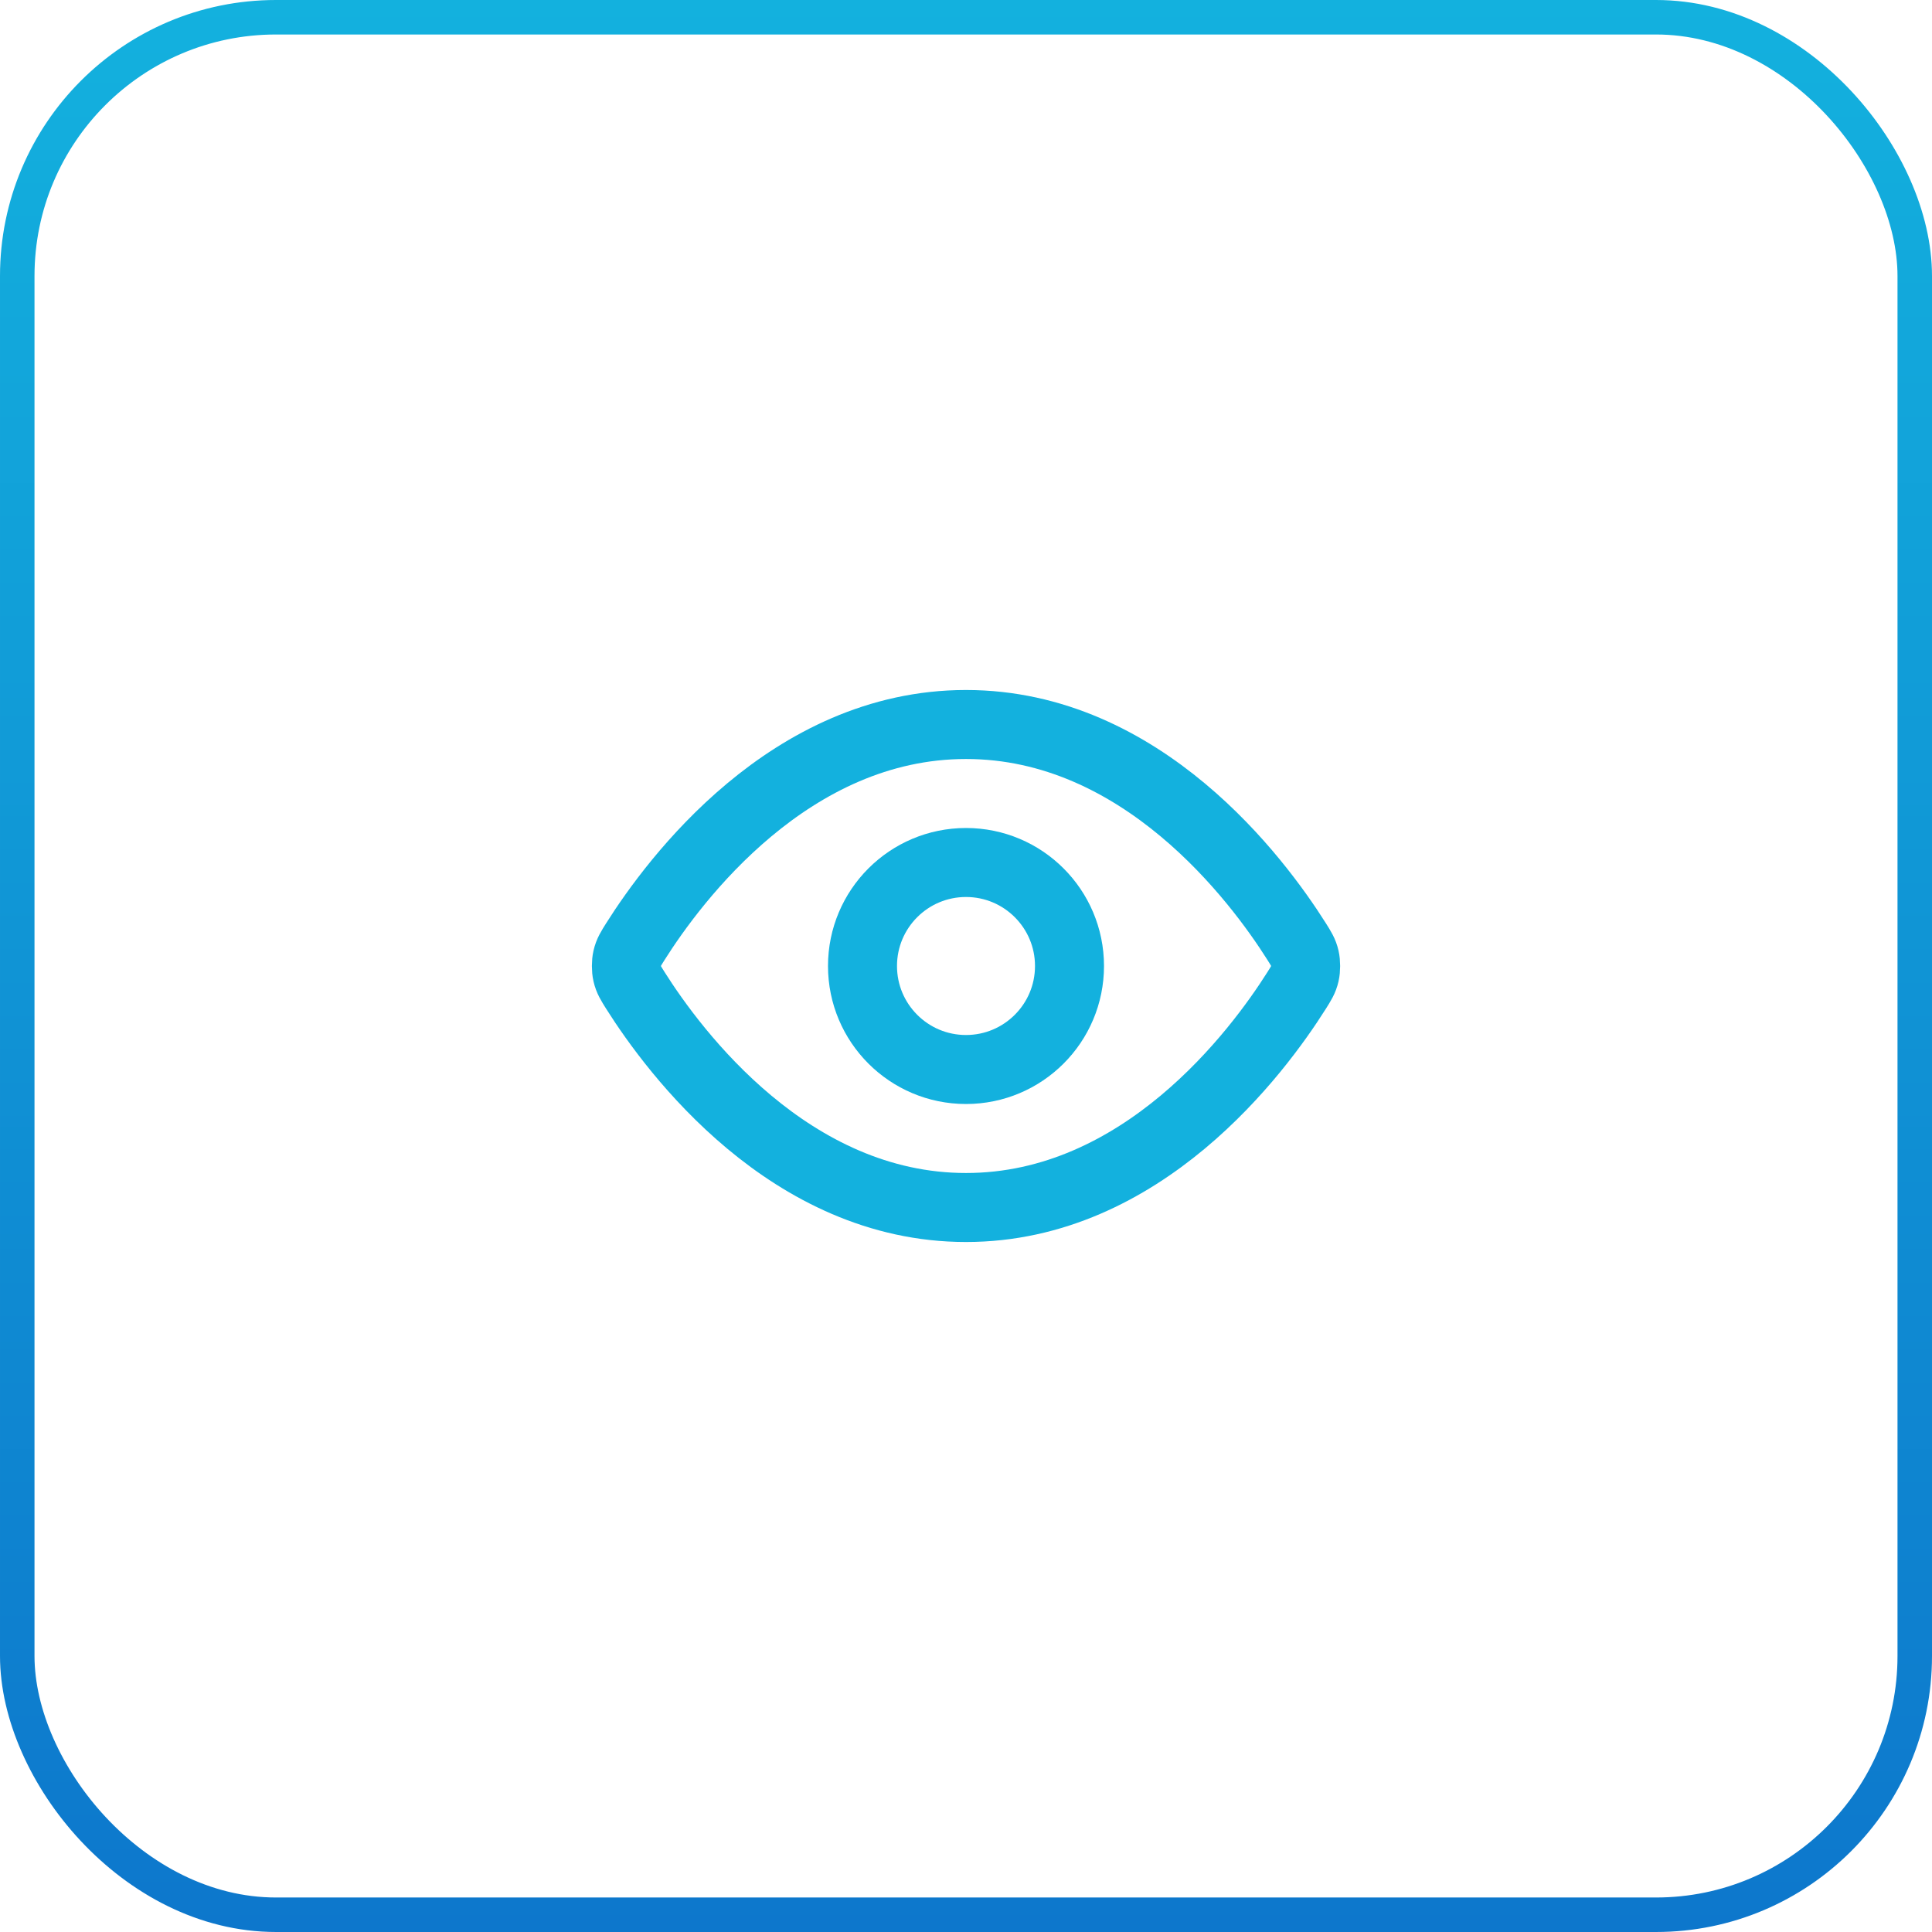 <svg width="56" height="56" viewBox="0 0 56 56" fill="none" xmlns="http://www.w3.org/2000/svg">
<g clip-path="url(#clip0_888_18596)">
<rect x="0.5" y="0.5" width="55" height="55" rx="7.5" stroke="url(#paint0_linear_888_18596)"/>
<path d="M18.42 28.713C18.284 28.497 18.216 28.39 18.178 28.223C18.149 28.099 18.149 27.901 18.178 27.777C18.216 27.61 18.284 27.503 18.42 27.287C19.546 25.505 22.895 21 28 21C33.105 21 36.455 25.505 37.581 27.287C37.717 27.503 37.785 27.61 37.823 27.777C37.852 27.901 37.852 28.099 37.823 28.223C37.785 28.39 37.717 28.497 37.581 28.713C36.455 30.495 33.105 35 28 35C22.895 35 19.546 30.495 18.42 28.713Z" stroke="#13B1DE" stroke-width="2" stroke-linecap="round" stroke-linejoin="round"/>
<path d="M28 31C29.657 31 31 29.657 31 28C31 26.343 29.657 25 28 25C26.343 25 25 26.343 25 28C25 29.657 26.343 31 28 31Z" stroke="#13B1DE" stroke-width="2" stroke-linecap="round" stroke-linejoin="round"/>
</g>
<defs>
<linearGradient id="paint0_linear_888_18596" x1="28" y1="0" x2="28" y2="56" gradientUnits="userSpaceOnUse">
<stop stop-color="#13B1DE"/>
<stop offset="1" stop-color="#0D77CC"/>
</linearGradient>
<clipPath id="clip0_888_18596">
<rect width="56" height="56" fill="white"/>
</clipPath>
</defs>
</svg>
